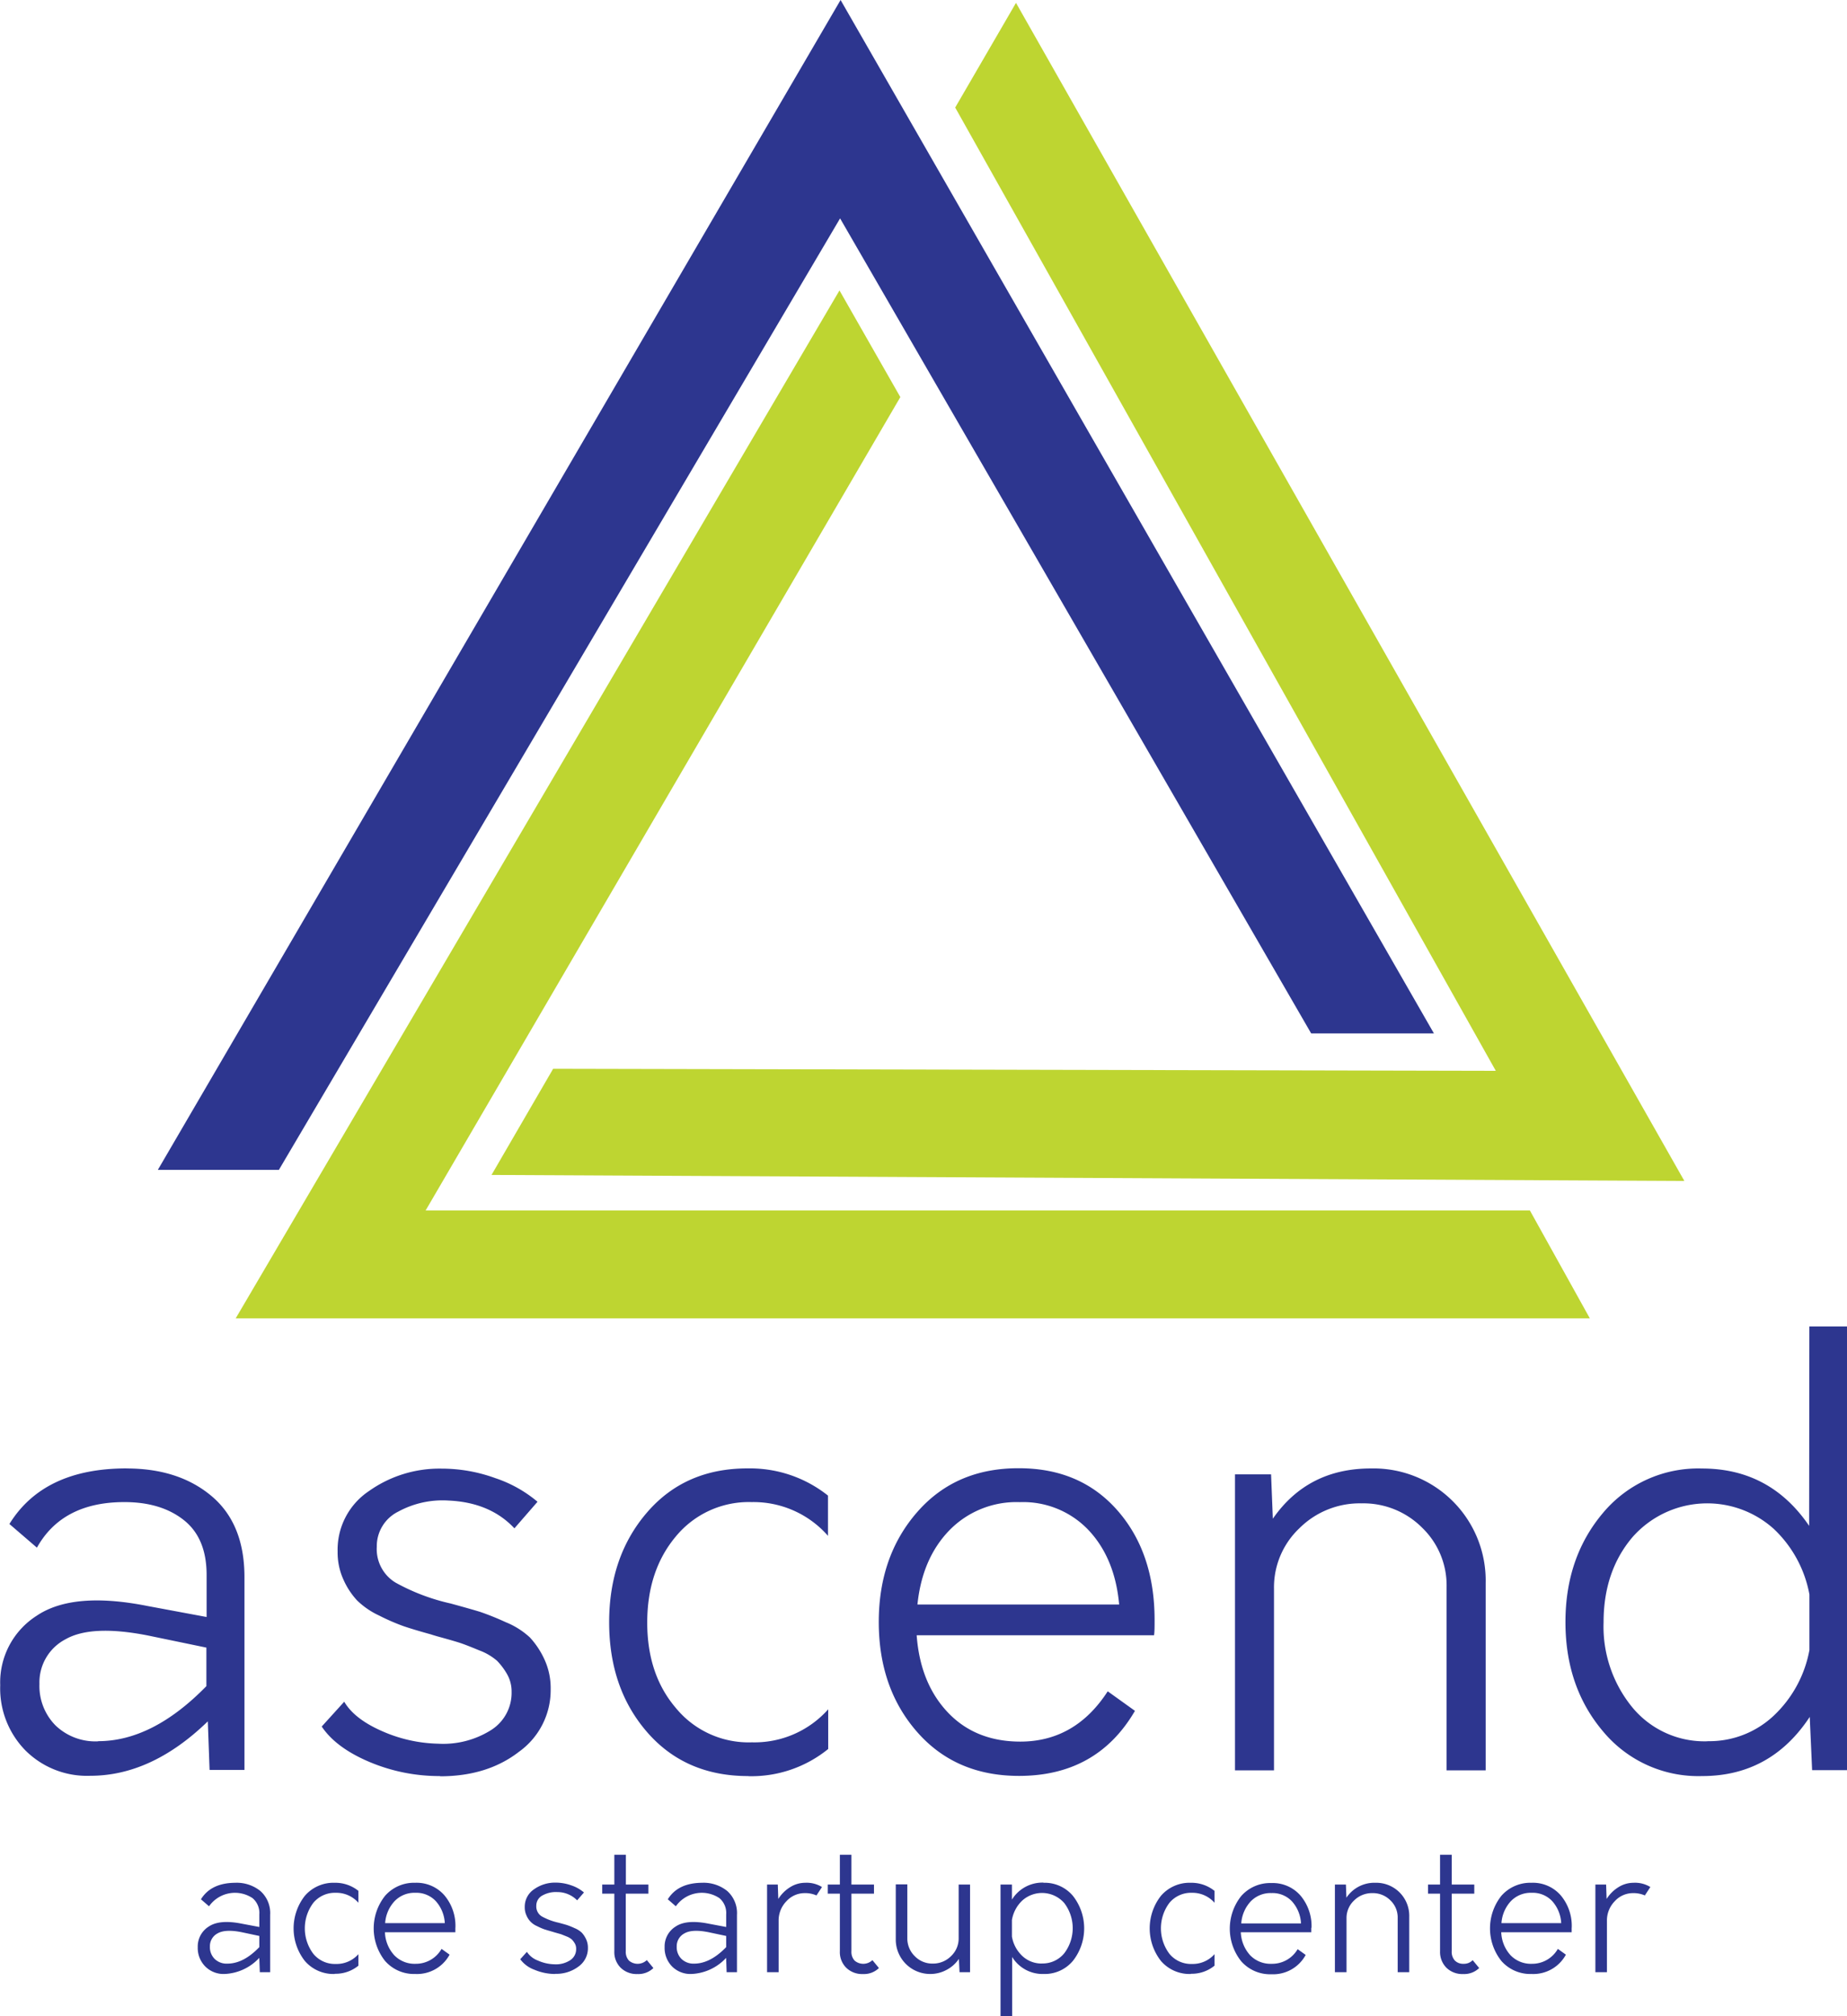 <svg id="Layer_1" data-name="Layer 1" xmlns="http://www.w3.org/2000/svg" viewBox="0 0 335.68 366.3"><defs><style>.cls-1{fill:#2d368f;}.cls-2{fill:#bed531;}</style></defs><title>ascendlogo</title><polygon class="cls-1" points="28.69 212.55 50.69 212.55 152.68 39.68 238.3 187.77 260.61 187.77 152.77 0 28.69 212.55"/><polygon class="cls-2" points="173.6 19.54 271.85 194.56 100.53 194.19 89.33 213.48 306.12 214.57 184.65 0.52 173.6 19.54"/><polygon class="cls-2" points="278.05 219.94 288.94 239.53 42.84 239.53 152.57 52.77 163.63 72.15 77.35 219.94 278.05 219.94"/><path class="cls-1" d="M215.16,335.66q9.47,0,15.43,5t6,14.62v35.15h-6.34l-.32-8.82q-10.21,9.9-21.39,9.89a15.83,15.83,0,0,1-11.77-4.62,16.09,16.09,0,0,1-4.57-11.83,14.36,14.36,0,0,1,6.61-12.62q6.61-4.47,20.16-1.78l10.74,2V355q0-6.67-4.13-9.95t-10.81-3.28q-11.28,0-15.9,8.28l-5-4.3q6.24-10.1,21.28-10.1M210,385.21q9.9,0,19.67-10v-7L219,366q-10.22-2-14.94.7a8.82,8.82,0,0,0-4.73,8.11,10.19,10.19,0,0,0,2.91,7.53,10.46,10.46,0,0,0,7.73,2.9" transform="translate(-192.16 -68.85)"/><path class="cls-1" d="M272.13,391.55A32.62,32.62,0,0,1,259.34,389q-6.12-2.58-8.71-6.45l4.09-4.51q1.83,3.12,6.82,5.32a26.58,26.58,0,0,0,10.27,2.31,16.32,16.32,0,0,0,9.51-2.42,8,8,0,0,0,3.82-7,6.35,6.35,0,0,0-.86-3.28,12.09,12.09,0,0,0-1.78-2.36,10.45,10.45,0,0,0-3.22-1.89c-1.54-.64-2.69-1.09-3.44-1.34s-2.17-.66-4.25-1.23c-.5-.15-.86-.25-1.07-.33q-3.12-.86-5-1.5a37.83,37.83,0,0,1-4.46-1.94,14.43,14.43,0,0,1-4-2.74,13.7,13.7,0,0,1-2.47-3.76,11.9,11.9,0,0,1-1.07-5.11,12.82,12.82,0,0,1,5.69-11,22.13,22.13,0,0,1,13.22-4.08,28.47,28.47,0,0,1,9.73,1.72,23.28,23.28,0,0,1,7.69,4.3l-4.2,4.83q-4.41-4.72-12-5.05a16.82,16.82,0,0,0-9.09,2,7,7,0,0,0-3.92,6.4,7.11,7.11,0,0,0,3.39,6.5,37.47,37.47,0,0,0,10.05,3.81q3.65,1,5.32,1.51a50.06,50.06,0,0,1,4.67,1.88,14.34,14.34,0,0,1,4.41,2.79,15.3,15.3,0,0,1,2.58,3.87,12.46,12.46,0,0,1,1.18,5.54,13.76,13.76,0,0,1-5.75,11.34q-5.75,4.46-14.35,4.46" transform="translate(-192.16 -68.85)"/><path class="cls-1" d="M328.13,391.55q-11.4,0-18.33-7.95t-6.93-20q0-12,6.93-20t18.33-7.95a22.71,22.71,0,0,1,14.51,4.94v7.31a18,18,0,0,0-13.87-6.13A17.18,17.18,0,0,0,315,348q-5.2,6.19-5.21,15.64T315,379.19a17.1,17.1,0,0,0,13.81,6.23,17.92,17.92,0,0,0,13.87-6v7.21a22.15,22.15,0,0,1-14.51,4.94" transform="translate(-192.16 -68.85)"/><path class="cls-1" d="M402,363.17c0,1.22,0,2.15-.1,2.8H358.76q.64,8.7,5.65,14t13.16,5.32q10,0,15.91-9.14l4.95,3.55q-6.89,11.82-21.07,11.82-11.5,0-18.49-7.95t-7-20q0-12,7-20t18.49-7.95q11.17,0,17.9,7.68T402,363.17m-24.5-21.39a17,17,0,0,0-12.79,5.11q-4.95,5.1-5.81,13.49h36.66q-.76-8.38-5.54-13.49a16.38,16.38,0,0,0-12.52-5.11" transform="translate(-192.16 -68.85)"/><path class="cls-1" d="M441.31,335.66a20.38,20.38,0,0,1,20.86,20.85v34h-7.1V357.15a14.55,14.55,0,0,0-4.46-10.74,15.06,15.06,0,0,0-11-4.41,15.53,15.53,0,0,0-11.28,4.51,14.78,14.78,0,0,0-4.63,11v33h-7.09V336.73h6.56l.32,8.06q6.34-9.14,17.84-9.13" transform="translate(-192.16 -68.85)"/><path class="cls-1" d="M521,309.86h6.88v80.62H521.5l-.43-9.68q-7.1,10.76-19.57,10.75a22.49,22.49,0,0,1-17.95-8.06q-6.87-8.07-6.88-19.89t6.88-19.93a22.54,22.54,0,0,1,17.95-8q12.36,0,19.46,10.42Zm-18.49,75.35a17.06,17.06,0,0,0,12-4.62,21.79,21.79,0,0,0,6.5-11.93V358.55a21.79,21.79,0,0,0-6.5-11.93,18.09,18.09,0,0,0-25.69,1.56q-5.22,6.18-5.22,15.42A23.15,23.15,0,0,0,488.77,379a17,17,0,0,0,13.7,6.23" transform="translate(-192.16 -68.85)"/><path class="cls-1" d="M234.92,410.94a6.82,6.82,0,0,1,4.57,1.5,5.36,5.36,0,0,1,1.77,4.33v10.42h-1.88l-.1-2.61a9.08,9.08,0,0,1-6.33,2.93,4.69,4.69,0,0,1-3.49-1.37,4.76,4.76,0,0,1-1.36-3.51,4.27,4.27,0,0,1,2-3.74c1.31-.88,3.3-1.06,6-.52l3.19.6v-2.29a3.53,3.53,0,0,0-1.23-2.95,5.76,5.76,0,0,0-7.91,1.48l-1.47-1.27c1.23-2,3.34-3,6.31-3m-1.53,14.69c2,0,3.9-1,5.83-3V420.6l-3.15-.67c-2-.41-3.5-.34-4.43.2a2.61,2.61,0,0,0-1.4,2.41,3,3,0,0,0,.86,2.23,3.09,3.09,0,0,0,2.29.86" transform="translate(-192.16 -68.85)"/><path class="cls-1" d="M253,427.51a6.86,6.86,0,0,1-5.43-2.36,9.59,9.59,0,0,1,0-11.85,6.86,6.86,0,0,1,5.43-2.36,6.69,6.69,0,0,1,4.3,1.47v2.16a5.32,5.32,0,0,0-4.11-1.81,5.08,5.08,0,0,0-4.09,1.83,7.71,7.71,0,0,0,0,9.25,5.07,5.07,0,0,0,4.09,1.85,5.3,5.3,0,0,0,4.11-1.78V426a6.54,6.54,0,0,1-4.3,1.47" transform="translate(-192.16 -68.85)"/><path class="cls-1" d="M274.92,419.1c0,.36,0,.64,0,.83H262.12a6.55,6.55,0,0,0,1.67,4.15,5.12,5.12,0,0,0,3.9,1.58,5.37,5.37,0,0,0,4.72-2.71l1.46,1.05a6.74,6.74,0,0,1-6.24,3.51,7,7,0,0,1-5.48-2.36,9.51,9.51,0,0,1,0-11.85,7,7,0,0,1,5.48-2.36,6.69,6.69,0,0,1,5.3,2.28,8.6,8.6,0,0,1,2,5.88m-7.26-6.34a5,5,0,0,0-3.79,1.51,6.49,6.49,0,0,0-1.72,4H273a6.48,6.48,0,0,0-1.64-4,4.83,4.83,0,0,0-3.71-1.51" transform="translate(-192.16 -68.85)"/><path class="cls-1" d="M293.08,427.51a9.65,9.65,0,0,1-3.79-.77,5.56,5.56,0,0,1-2.58-1.91l1.21-1.34a4.13,4.13,0,0,0,2,1.58,7.77,7.77,0,0,0,3,.68,4.74,4.74,0,0,0,2.82-.71,2.38,2.38,0,0,0,1.13-2.09,1.87,1.87,0,0,0-.25-1,3.45,3.45,0,0,0-.53-.7,3.1,3.1,0,0,0-.95-.56l-1-.4-1.26-.36-.32-.1c-.62-.17-1.11-.32-1.48-.44a11,11,0,0,1-1.32-.58,3.58,3.58,0,0,1-1.91-1.92,3.45,3.45,0,0,1-.32-1.52,3.8,3.8,0,0,1,1.69-3.25,6.57,6.57,0,0,1,3.91-1.21,8.51,8.51,0,0,1,2.89.51,6.89,6.89,0,0,1,2.27,1.28l-1.24,1.43a5,5,0,0,0-3.57-1.5,5,5,0,0,0-2.69.59,2.08,2.08,0,0,0-1.16,1.9,2.11,2.11,0,0,0,1,1.93,11.28,11.28,0,0,0,3,1.13c.72.19,1.25.34,1.58.44a14.32,14.32,0,0,1,1.38.56,4.23,4.23,0,0,1,1.31.83,4.51,4.51,0,0,1,.76,1.14,3.62,3.62,0,0,1,.35,1.64,4.06,4.06,0,0,1-1.7,3.36,6.68,6.68,0,0,1-4.25,1.33" transform="translate(-192.16 -68.85)"/><path class="cls-1" d="M309.73,425l1.18,1.43a3.89,3.89,0,0,1-2.9,1.09,4.13,4.13,0,0,1-3.05-1.15,4,4,0,0,1-1.15-3V412.92h-2.2v-1.66h2.2v-5.41h2.1v5.41H310v1.66h-4.11v10.45a2.34,2.34,0,0,0,.57,1.7,2.41,2.41,0,0,0,3.25-.08" transform="translate(-192.16 -68.85)"/><path class="cls-1" d="M319.77,410.94a6.84,6.84,0,0,1,4.57,1.5,5.38,5.38,0,0,1,1.76,4.33v10.42h-1.88l-.09-2.61a9.1,9.1,0,0,1-6.34,2.93,4.72,4.72,0,0,1-3.49-1.37,4.8,4.8,0,0,1-1.35-3.51,4.25,4.25,0,0,1,2-3.74c1.3-.88,3.3-1.06,6-.52l3.19.6v-2.29a3.53,3.53,0,0,0-1.23-2.95,5.77,5.77,0,0,0-7.92,1.48l-1.46-1.27q1.85-3,6.31-3m-1.53,14.69q2.92,0,5.83-3V420.6l-3.16-.67c-2-.41-3.49-.34-4.42.2a2.62,2.62,0,0,0-1.41,2.41,3,3,0,0,0,.86,2.23,3.13,3.13,0,0,0,2.3.86" transform="translate(-192.16 -68.85)"/><path class="cls-1" d="M338.49,410.94a5.33,5.33,0,0,1,3.06.77l-1,1.53a5,5,0,0,0-2.16-.42,4.45,4.45,0,0,0-3.3,1.47,5,5,0,0,0-1.42,3.6v9.3h-2.1V411.26h1.95l.09,2.62a6.66,6.66,0,0,1,2.15-2.14,5.12,5.12,0,0,1,2.72-.8" transform="translate(-192.16 -68.85)"/><path class="cls-1" d="M350.72,425l1.18,1.43a3.89,3.89,0,0,1-2.9,1.09,4.13,4.13,0,0,1-3.05-1.15,4,4,0,0,1-1.15-3V412.92h-2.2v-1.66h2.2v-5.41h2.1v5.41H351v1.66H346.9v10.45a2.34,2.34,0,0,0,.57,1.7,2.41,2.41,0,0,0,3.25-.08" transform="translate(-192.16 -68.85)"/><path class="cls-1" d="M366.39,411.26h2.07v15.93h-1.91l-.12-2.42a6.11,6.11,0,0,1-2.25,2,6.2,6.2,0,0,1-2.94.74,6.25,6.25,0,0,1-6.28-6.28v-10h2.1V421a4.48,4.48,0,0,0,1.34,3.26,4.42,4.42,0,0,0,3.28,1.36,4.59,4.59,0,0,0,3.33-1.36,4.4,4.4,0,0,0,1.38-3.26Z" transform="translate(-192.16 -68.85)"/><path class="cls-1" d="M381.84,410.94a6.69,6.69,0,0,1,5.32,2.38,9.55,9.55,0,0,1,0,11.8,6.67,6.67,0,0,1-5.32,2.39,6.49,6.49,0,0,1-5.73-3.09v10.73H374V411.26h2.07V414a6.51,6.51,0,0,1,5.73-3.09m-.29,14.69a5.07,5.07,0,0,0,4.07-1.85,7.54,7.54,0,0,0,0-9.13,5.37,5.37,0,0,0-7.62-.46,6.29,6.29,0,0,0-1.89,3.54v3a6.26,6.26,0,0,0,1.89,3.54,5.06,5.06,0,0,0,3.55,1.37" transform="translate(-192.16 -68.85)"/><path class="cls-1" d="M408.59,427.51a6.86,6.86,0,0,1-5.43-2.36,9.59,9.59,0,0,1,0-11.85,6.86,6.86,0,0,1,5.43-2.36,6.69,6.69,0,0,1,4.3,1.47v2.16a5.32,5.32,0,0,0-4.11-1.81,5.1,5.1,0,0,0-4.09,1.83,7.71,7.71,0,0,0,0,9.25,5.08,5.08,0,0,0,4.09,1.85,5.3,5.3,0,0,0,4.11-1.78V426a6.54,6.54,0,0,1-4.3,1.47" transform="translate(-192.16 -68.85)"/><path class="cls-1" d="M430.47,419.1c0,.36,0,.64,0,.83H417.67a6.6,6.6,0,0,0,1.67,4.15,5.12,5.12,0,0,0,3.9,1.58A5.37,5.37,0,0,0,428,423l1.46,1.05a6.74,6.74,0,0,1-6.24,3.51,7,7,0,0,1-5.48-2.36,9.51,9.51,0,0,1,0-11.85,7,7,0,0,1,5.48-2.36,6.67,6.67,0,0,1,5.3,2.28,8.6,8.6,0,0,1,2,5.88m-7.26-6.34a5,5,0,0,0-3.79,1.51,6.54,6.54,0,0,0-1.72,4h10.86a6.48,6.48,0,0,0-1.64-4,4.83,4.83,0,0,0-3.71-1.51" transform="translate(-192.16 -68.85)"/><path class="cls-1" d="M442.1,410.94a6,6,0,0,1,6.18,6.18v10.07h-2.1v-9.88a4.27,4.27,0,0,0-1.33-3.18,4.45,4.45,0,0,0-3.26-1.31,4.59,4.59,0,0,0-3.34,1.34,4.35,4.35,0,0,0-1.37,3.25v9.78h-2.11V411.26h2l.09,2.39a6.1,6.1,0,0,1,5.29-2.71" transform="translate(-192.16 -68.85)"/><path class="cls-1" d="M459.81,425l1.18,1.43a3.91,3.91,0,0,1-2.9,1.09,4.14,4.14,0,0,1-3.06-1.15,4.06,4.06,0,0,1-1.15-3V412.92h-2.19v-1.66h2.19v-5.41H456v5.41h4.1v1.66H456v10.45a2.34,2.34,0,0,0,.57,1.7,2.12,2.12,0,0,0,1.59.59,2.19,2.19,0,0,0,1.66-.67" transform="translate(-192.16 -68.85)"/><path class="cls-1" d="M477.8,419.1c0,.36,0,.64,0,.83H465a6.55,6.55,0,0,0,1.67,4.15,5.12,5.12,0,0,0,3.9,1.58,5.37,5.37,0,0,0,4.72-2.71l1.46,1.05a6.74,6.74,0,0,1-6.24,3.51,7,7,0,0,1-5.48-2.36,9.51,9.51,0,0,1,0-11.85,7,7,0,0,1,5.48-2.36,6.69,6.69,0,0,1,5.3,2.28,8.6,8.6,0,0,1,2,5.88m-7.26-6.34a5,5,0,0,0-3.79,1.51,6.49,6.49,0,0,0-1.72,4h10.86a6.48,6.48,0,0,0-1.64-4,4.83,4.83,0,0,0-3.71-1.51" transform="translate(-192.16 -68.85)"/><path class="cls-1" d="M489.05,410.94a5.31,5.31,0,0,1,3.05.77l-1,1.53a5.09,5.09,0,0,0-2.17-.42,4.46,4.46,0,0,0-3.3,1.47,5,5,0,0,0-1.42,3.6v9.3h-2.1V411.26h1.95l.09,2.62a6.66,6.66,0,0,1,2.15-2.14,5.13,5.13,0,0,1,2.73-.8" transform="translate(-192.16 -68.85)"/></svg>